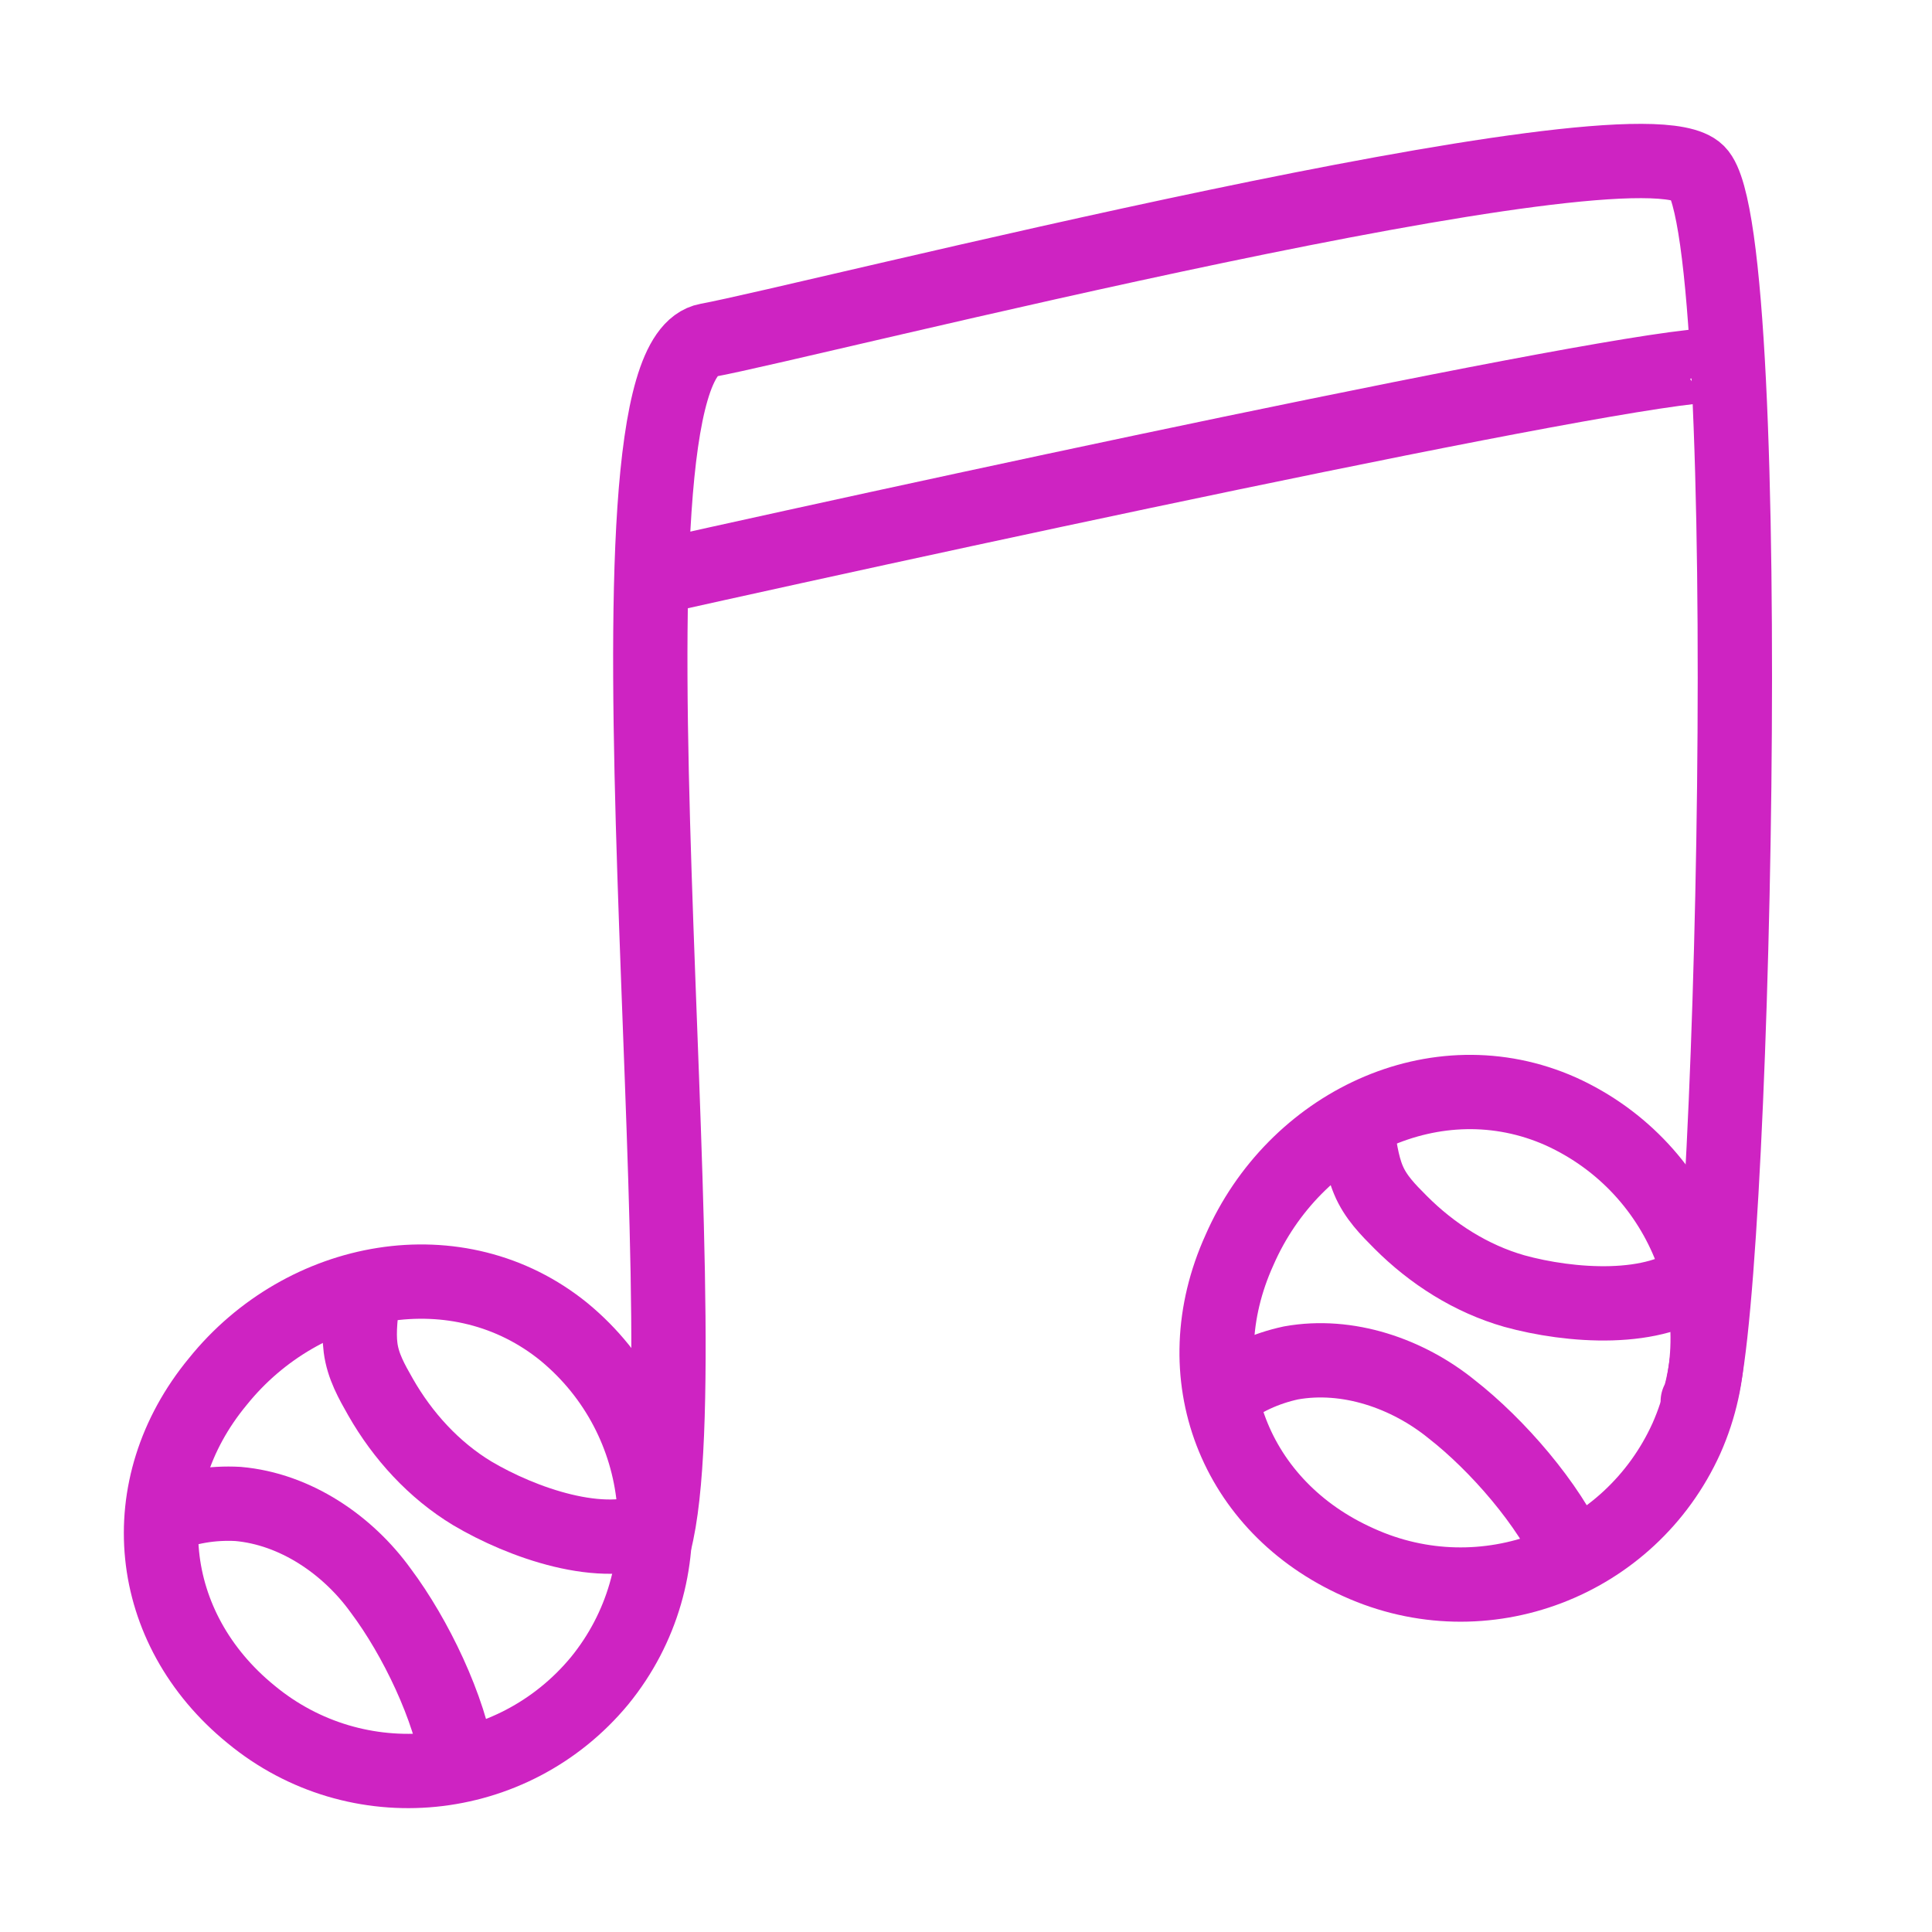 <svg width="52" height="52" viewBox="0 0 52 52" fill="none" xmlns="http://www.w3.org/2000/svg">
<path d="M4.387 40.832C5.015 40.55 5.724 40.442 6.405 40.479C7.949 40.614 9.361 41.578 10.253 42.819C11.18 44.057 12.109 45.974 12.337 47.499" stroke="#CE23C2" stroke-width="2" stroke-miterlimit="10" stroke-linecap="round" stroke-linejoin="round"/>
<path d="M9.768 34.843C9.723 35.31 9.644 35.814 9.705 36.275C9.769 36.772 10.007 37.188 10.244 37.605C10.839 38.646 11.676 39.568 12.712 40.194C14.043 40.983 16.231 41.764 17.625 41.122" stroke="#CE23C2" stroke-width="2" stroke-miterlimit="10" stroke-linecap="round" stroke-linejoin="round"/>
<path d="M15.187 35.853C12.341 33.534 8.168 34.318 5.862 37.186C3.519 40.021 3.91 43.823 6.756 46.142C9.604 48.497 13.798 48.069 16.141 45.235C18.449 42.402 18.035 38.208 15.187 35.853Z" stroke="#CE23C2" stroke-width="2" stroke-miterlimit="10" stroke-linecap="round" stroke-linejoin="round"/>
<path d="M32.893 37.553C33.425 37.116 34.08 36.826 34.747 36.683C36.273 36.408 37.889 36.968 39.074 37.931C40.294 38.883 41.694 40.489 42.314 41.9" stroke="#CE23C2" stroke-width="2" stroke-miterlimit="10" stroke-linecap="round" stroke-linejoin="round"/>
<path d="M36.515 30.359C36.594 30.821 36.65 31.328 36.83 31.757C37.022 32.22 37.361 32.56 37.699 32.899C38.546 33.748 39.596 34.418 40.76 34.75C42.252 35.162 44.568 35.342 45.744 34.356" stroke="#CE23C2" stroke-width="2" stroke-miterlimit="10" stroke-linecap="round" stroke-linejoin="round"/>
<path d="M42.008 29.913C38.653 28.421 34.832 30.273 33.36 33.646C31.842 36.996 33.218 40.562 36.572 42.054C39.939 43.579 43.873 42.065 45.39 38.715C46.874 35.376 45.374 31.438 42.008 29.913Z" stroke="#CE23C2" stroke-width="2" stroke-miterlimit="10" stroke-linecap="round" stroke-linejoin="round"/>
<path d="M17.616 41.522C19.043 36.047 15.712 9.763 19.043 9.159C21.661 8.683 44.029 2.971 45.695 4.637C47.361 6.302 46.647 36.055 45.695 37.721" stroke="#CE23C2" stroke-width="2" stroke-miterlimit="10" stroke-linecap="round" stroke-linejoin="round"/>
<path d="M17.409 15.592C27.006 13.451 46.25 9.31 46.44 9.881" stroke="#CE23C2" stroke-width="2"/>
</svg>
